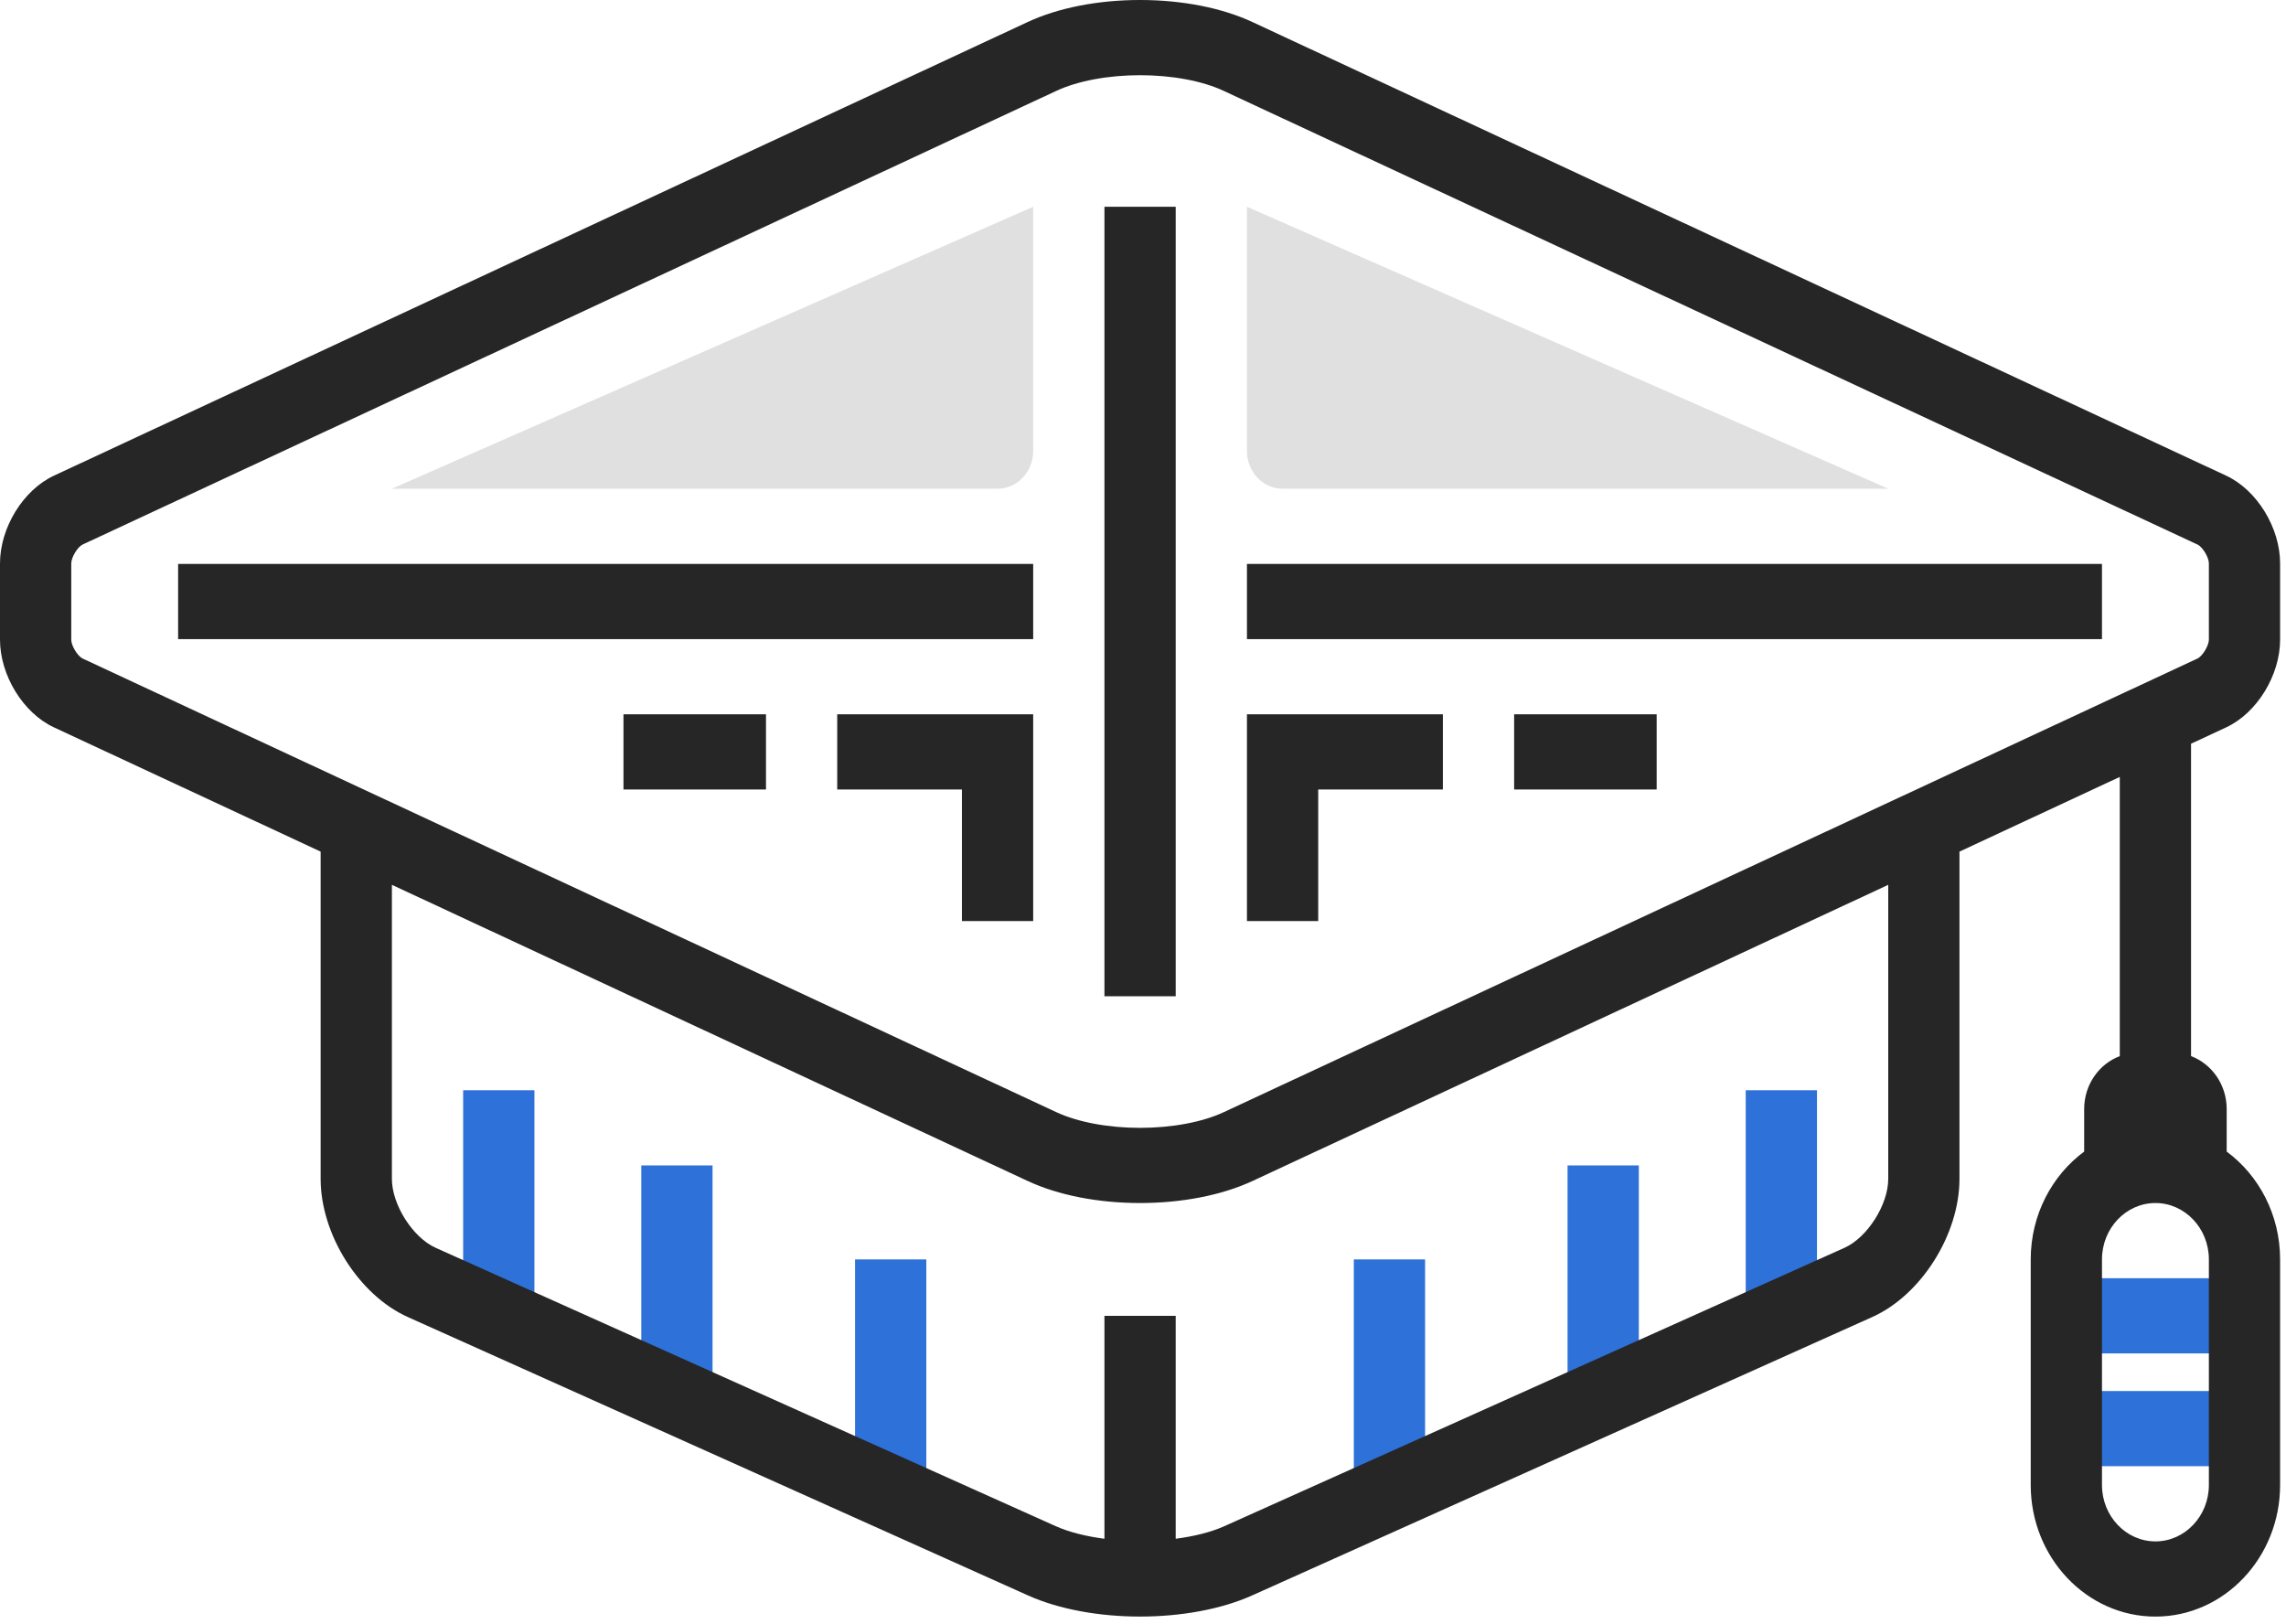 <?xml version="1.0" encoding="UTF-8"?> <svg xmlns="http://www.w3.org/2000/svg" width="76" height="54" viewBox="0 0 76 54" fill="none"> <path d="M28.427 49.369H30.796V41.87H28.427V49.369Z" fill="#2D71D9"></path> <path d="M21.32 46.245H23.689V38.745H21.32V46.245Z" fill="#2D71D9"></path> <path d="M15.398 43.745H17.767V36.246H15.398V43.745Z" fill="#2D71D9"></path> <path d="M45.009 49.369H47.378V41.87H45.009V49.369Z" fill="#2D71D9"></path> <path d="M52.115 46.245H54.484V38.745H52.115V46.245Z" fill="#2D71D9"></path> <path d="M58.038 43.745H60.407V36.246H58.038V43.745Z" fill="#2D71D9"></path> <path d="M68.698 44.995H74.62V42.495H68.698V44.995Z" fill="#2D71D9"></path> <path d="M68.698 48.744H74.62V46.245H68.698V48.744Z" fill="#2D71D9"></path> <path d="M13.029 16.248L34.349 6.874V14.998C34.349 15.686 33.816 16.248 33.164 16.248H13.029Z" fill="#E0E0E0"></path> <path d="M41.456 14.998C41.456 15.686 41.989 16.248 42.64 16.248H62.776L41.456 6.874V14.998Z" fill="#E0E0E0"></path> <path d="M62.776 39.194C62.776 40.05 62.083 41.141 61.322 41.483L40.701 50.74C40.247 50.943 39.685 51.077 39.087 51.157V43.745H36.718V51.157C36.12 51.077 35.557 50.943 35.103 50.74L14.483 41.483C13.722 41.141 13.029 40.05 13.029 39.194V29.416L34.166 39.262C35.18 39.735 36.507 39.995 37.902 39.995C39.297 39.995 40.625 39.735 41.639 39.263L62.776 29.416V39.194ZM2.369 21.265V18.731C2.369 18.528 2.579 18.181 2.749 18.102L35.123 3.019C35.832 2.689 36.844 2.5 37.902 2.5C38.96 2.5 39.973 2.689 40.681 3.02L73.055 18.102C73.226 18.181 73.436 18.528 73.436 18.731V21.265C73.436 21.464 73.223 21.816 73.055 21.894L40.681 36.976C39.973 37.306 38.96 37.496 37.902 37.496C36.844 37.496 35.832 37.306 35.123 36.976L2.749 21.894C2.579 21.814 2.369 21.468 2.369 21.265ZM73.436 49.369C73.436 50.403 72.638 51.244 71.659 51.244C70.679 51.244 69.882 50.403 69.882 49.369V41.87C69.882 40.836 70.679 39.995 71.659 39.995C72.638 39.995 73.436 40.836 73.436 41.87V49.369ZM74.012 24.181C75.033 23.706 75.804 22.452 75.804 21.265V18.731C75.804 17.544 75.034 16.291 74.012 15.814L41.639 0.733C40.625 0.26 39.297 -6.48499e-05 37.902 -6.48499e-05C36.507 -6.48499e-05 35.18 0.26 34.166 0.732L1.792 15.814C0.77 16.291 0 17.544 0 18.731V21.265C0 22.451 0.77 23.705 1.792 24.181L10.66 28.312V39.194C10.66 41.038 11.931 43.054 13.555 43.784L34.176 53.04C35.221 53.509 36.561 53.743 37.902 53.743C39.243 53.743 40.583 53.509 41.629 53.04L62.249 43.783C63.873 43.054 65.144 41.038 65.144 39.194V28.312L70.474 25.829V35.111C69.787 35.37 69.29 36.057 69.29 36.871V38.285C68.218 39.077 67.513 40.388 67.513 41.87V49.369C67.513 51.781 69.374 53.744 71.659 53.744C73.944 53.744 75.804 51.781 75.804 49.369V41.87C75.804 40.388 75.1 39.077 74.028 38.285V36.871C74.028 36.057 73.531 35.37 72.843 35.111V24.725L74.012 24.181Z" fill="#262626"></path> <path d="M39.087 6.874H36.718V33.121H39.087V6.874Z" fill="#262626"></path> <path d="M5.922 21.248H34.349V18.748H5.922V21.248Z" fill="#262626"></path> <path d="M69.882 18.748H41.456V21.248H69.882V18.748Z" fill="#262626"></path> <path d="M43.825 26.247H47.97V23.747H41.456V30.621H43.825V26.247Z" fill="#262626"></path> <path d="M27.834 26.247H31.98V30.621H34.349V23.747H27.834V26.247Z" fill="#262626"></path> <path d="M50.339 26.247H55.077V23.747H50.339V26.247Z" fill="#262626"></path> <path d="M20.728 26.247H25.466V23.747H20.728V26.247Z" fill="#262626"></path> </svg> 
